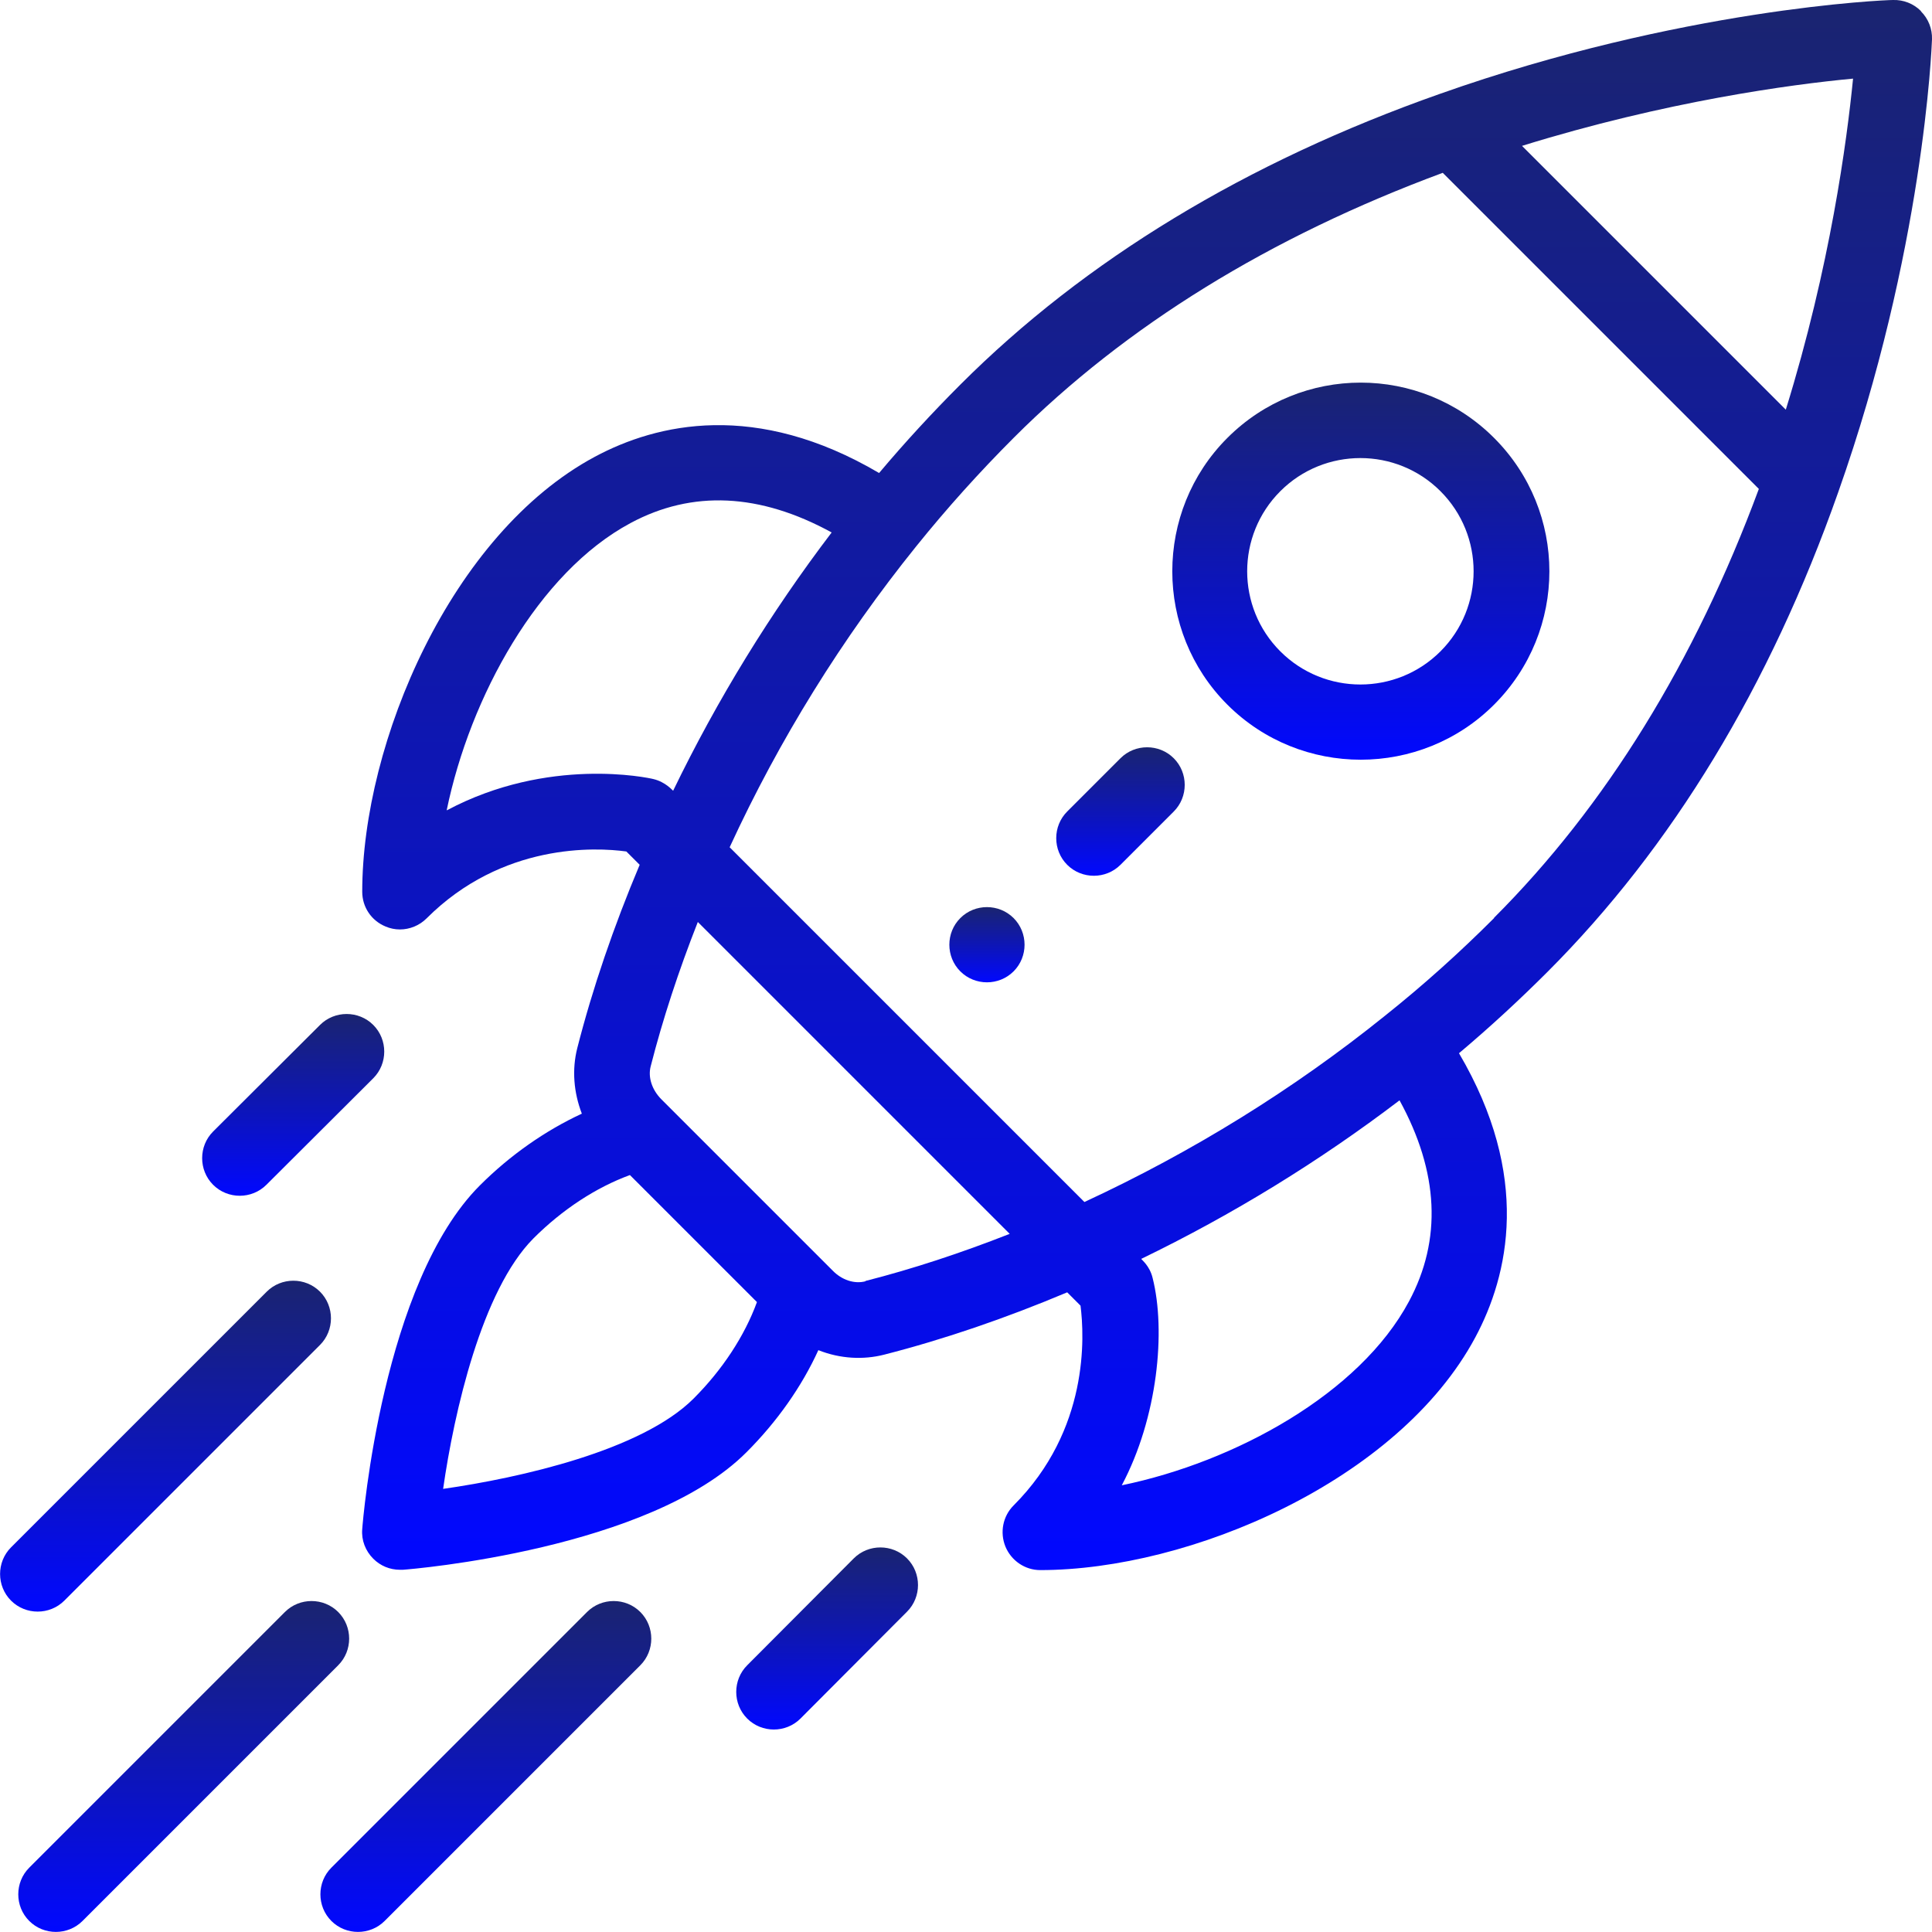 <?xml version="1.0" encoding="UTF-8"?>
<svg id="Layer_2" data-name="Layer 2" xmlns="http://www.w3.org/2000/svg" xmlns:xlink="http://www.w3.org/1999/xlink" viewBox="0 0 59.47 59.47">
  <defs>
    <style>
      .cls-1 {
        mask: url(#mask);
      }

      .cls-2 {
        fill: url(#New_Gradient_Swatch_2-4);
      }

      .cls-3 {
        fill: url(#New_Gradient_Swatch_2-9);
      }

      .cls-4 {
        fill: url(#New_Gradient_Swatch_2-3);
      }

      .cls-5 {
        fill: url(#New_Gradient_Swatch_2-8);
      }

      .cls-6 {
        fill: url(#New_Gradient_Swatch_2-7);
      }

      .cls-7 {
        fill: url(#New_Gradient_Swatch_2-6);
      }

      .cls-8 {
        fill: url(#New_Gradient_Swatch_2-5);
      }

      .cls-9 {
        fill: url(#New_Gradient_Swatch_2-2);
      }

      .cls-10 {
        fill: url(#Degradado_sin_nombre_4);
      }

      .cls-11 {
        fill: url(#New_Gradient_Swatch_2);
      }
    </style>
    <linearGradient id="Degradado_sin_nombre_4" data-name="Degradado sin nombre 4" x1="32.2" y1="79.73" x2="32.2" y2="-34.55" gradientUnits="userSpaceOnUse">
      <stop offset=".11" stop-color="#000"/>
      <stop offset=".57" stop-color="#fff"/>
    </linearGradient>
    <mask id="mask" x="-60.73" y="-34.55" width="185.85" height="114.29" maskUnits="userSpaceOnUse">
      <rect class="cls-10" x="-60.73" y="-34.55" width="185.85" height="114.29"/>
    </mask>
    <linearGradient id="New_Gradient_Swatch_2" data-name="New Gradient Swatch 2" x1="30.38" y1="30.25" x2="30.38" y2="27.92" gradientUnits="userSpaceOnUse">
      <stop offset="0" stop-color="#0108ff"/>
      <stop offset=".44" stop-color="#0c14be"/>
      <stop offset="1" stop-color="#1a2470"/>
    </linearGradient>
    <linearGradient id="New_Gradient_Swatch_2-2" data-name="New Gradient Swatch 2" x1="41.88" y1="23.39" x2="41.88" y2="11.78" xlink:href="#New_Gradient_Swatch_2"/>
    <linearGradient id="New_Gradient_Swatch_2-3" data-name="New Gradient Swatch 2" x1="35.31" y1="48.31" x2="35.31" y2="0" xlink:href="#New_Gradient_Swatch_2"/>
    <linearGradient id="New_Gradient_Swatch_2-4" data-name="New Gradient Swatch 2" x1="25.45" y1="53.24" x2="25.45" y2="47.63" xlink:href="#New_Gradient_Swatch_2"/>
    <linearGradient id="New_Gradient_Swatch_2-5" data-name="New Gradient Swatch 2" x1="9.03" y1="36.82" x2="9.03" y2="31.21" xlink:href="#New_Gradient_Swatch_2"/>
    <linearGradient id="New_Gradient_Swatch_2-6" data-name="New Gradient Swatch 2" x1="14.95" y1="59.47" x2="14.95" y2="49.28" xlink:href="#New_Gradient_Swatch_2"/>
    <linearGradient id="New_Gradient_Swatch_2-7" data-name="New Gradient Swatch 2" x1="5.66" y1="59.47" x2="5.66" y2="49.28" xlink:href="#New_Gradient_Swatch_2"/>
    <linearGradient id="New_Gradient_Swatch_2-8" data-name="New Gradient Swatch 2" x1="5.09" y1="49.61" x2="5.09" y2="39.42" xlink:href="#New_Gradient_Swatch_2"/>
    <linearGradient id="New_Gradient_Swatch_2-9" data-name="New Gradient Swatch 2" x1="34.49" y1="26.96" x2="34.49" y2="23" xlink:href="#New_Gradient_Swatch_2"/>
  </defs>
  <g id="Layer_1-2" data-name="Layer 1">
    <g class="cls-1">
      <g>
        <path class="cls-11" d="M31.2,28.26c-.45-.45-1.19-.45-1.64,0s-.45,1.19,0,1.64c.45.45,1.19.45,1.64,0,.45-.45.45-1.19,0-1.64Z"/>
        <path class="cls-9" d="M45.99,13.48c-2.27-2.27-5.94-2.27-8.21,0-2.26,2.26-2.26,5.95,0,8.21,2.26,2.26,5.95,2.26,8.21,0,2.27-2.27,2.27-5.94,0-8.21ZM44.34,20.05c-1.36,1.36-3.57,1.36-4.93,0-1.36-1.36-1.36-3.57,0-4.93,1.36-1.36,3.57-1.36,4.93,0,1.36,1.36,1.36,3.57,0,4.93Z"/>
        <path class="cls-4" d="M59.13.34c-.23-.23-.54-.35-.86-.34-.26,0-6.52.26-13.95,2.89-5.96,2.1-10.92,5.11-14.76,8.95-.86.86-1.7,1.77-2.5,2.72-3.79-2.23-6.83-1.53-8.75-.5-4.42,2.37-7.16,8.79-7.16,13.39,0,.47.28.89.72,1.07.14.06.29.09.44.09.3,0,.6-.12.82-.34,2.33-2.33,5.21-2.19,6.15-2.06l.41.41c-.8,1.9-1.45,3.8-1.92,5.64-.17.67-.11,1.37.14,2.02-1.12.52-2.2,1.27-3.14,2.21-2.99,2.99-3.6,10.28-3.62,10.58-.03.34.1.67.34.91.22.22.51.34.82.34.03,0,.06,0,.09,0,.31-.02,7.6-.63,10.58-3.62.94-.94,1.7-2.02,2.21-3.14.68.27,1.39.3,2.02.14,1.84-.47,3.74-1.12,5.64-1.92l.41.41c.12.94.27,3.82-2.06,6.15-.33.33-.43.83-.25,1.27.18.43.6.72,1.07.72,4.6,0,11.02-2.74,13.39-7.16,1.03-1.92,1.73-4.96-.5-8.75.95-.8,1.86-1.64,2.72-2.5,3.84-3.84,6.85-8.8,8.95-14.76,2.63-7.43,2.88-13.69,2.89-13.95.01-.32-.11-.63-.34-.86ZM13.75,24.94c.72-3.49,2.82-7.32,5.66-8.84,1.9-1.02,3.98-.92,6.19.29-1.88,2.47-3.52,5.14-4.88,7.95-.02-.01-.23-.27-.61-.36-.16-.04-3.23-.7-6.35.96ZM21.35,43.05c-1.6,1.6-5.34,2.44-7.71,2.78.34-2.37,1.19-6.11,2.78-7.71.89-.89,1.93-1.57,2.97-1.95l3.91,3.91c-.38,1.04-1.06,2.08-1.95,2.97ZM26.64,39.44c-.34.09-.73-.04-1.01-.33-1.5-1.5-2.09-2.09-2.27-2.27-.34-.34-1.17-1.17-3-3-.29-.29-.42-.68-.33-1.02.37-1.45.86-2.94,1.45-4.44l9.6,9.6c-1.5.59-2.99,1.08-4.44,1.45ZM43.37,40.06c-1.52,2.84-5.35,4.94-8.84,5.66,1.11-2.09,1.36-4.76.95-6.38-.09-.38-.34-.56-.35-.59,2.81-1.36,5.48-3,7.95-4.88,1.21,2.21,1.31,4.29.29,6.19ZM45.99,28.26c-1.05,1.05-2.17,2.06-3.35,3-2.83,2.28-5.94,4.2-9.26,5.74l-10.92-10.92c1.53-3.32,3.46-6.43,5.74-9.26.95-1.18,1.96-2.3,3.01-3.35,3.44-3.44,7.88-6.18,13.2-8.15l9.73,9.73c-1.97,5.32-4.71,9.76-8.15,13.2ZM54.97,12.61l-8.12-8.12c4.42-1.37,8.27-1.89,10.19-2.07-.19,1.92-.7,5.77-2.07,10.19Z"/>
        <path class="cls-2" d="M27.92,47.97c-.45-.45-1.19-.45-1.64,0l-3.28,3.29c-.45.45-.45,1.19,0,1.64.45.45,1.19.45,1.64,0l3.28-3.29c.45-.45.45-1.19,0-1.64Z"/>
        <path class="cls-8" d="M11.49,31.55c-.45-.45-1.19-.45-1.64,0l-3.29,3.28c-.45.45-.45,1.19,0,1.64.45.45,1.19.45,1.64,0l3.29-3.28c.45-.45.45-1.19,0-1.64Z"/>
        <path class="cls-7" d="M19.71,49.62c-.45-.45-1.19-.45-1.64,0l-7.87,7.87c-.45.45-.45,1.19,0,1.64.45.45,1.19.45,1.64,0l7.87-7.87c.45-.45.45-1.19,0-1.64Z"/>
        <path class="cls-6" d="M10.41,49.62c-.45-.45-1.19-.45-1.64,0l-7.87,7.87c-.45.45-.45,1.19,0,1.64.45.45,1.19.45,1.64,0l7.87-7.87c.45-.45.45-1.19,0-1.64Z"/>
        <path class="cls-5" d="M9.85,39.76c-.45-.45-1.19-.45-1.64,0L.34,47.63c-.45.45-.45,1.19,0,1.64.45.45,1.19.45,1.64,0l7.87-7.87c.45-.45.45-1.19,0-1.64Z"/>
        <path class="cls-3" d="M36.13,23.34c-.45-.45-1.19-.45-1.64,0l-1.64,1.64c-.45.45-.45,1.19,0,1.64.45.45,1.19.45,1.64,0l1.64-1.64c.45-.45.45-1.19,0-1.64Z"/>
      </g>
    </g>
  </g>
</svg>